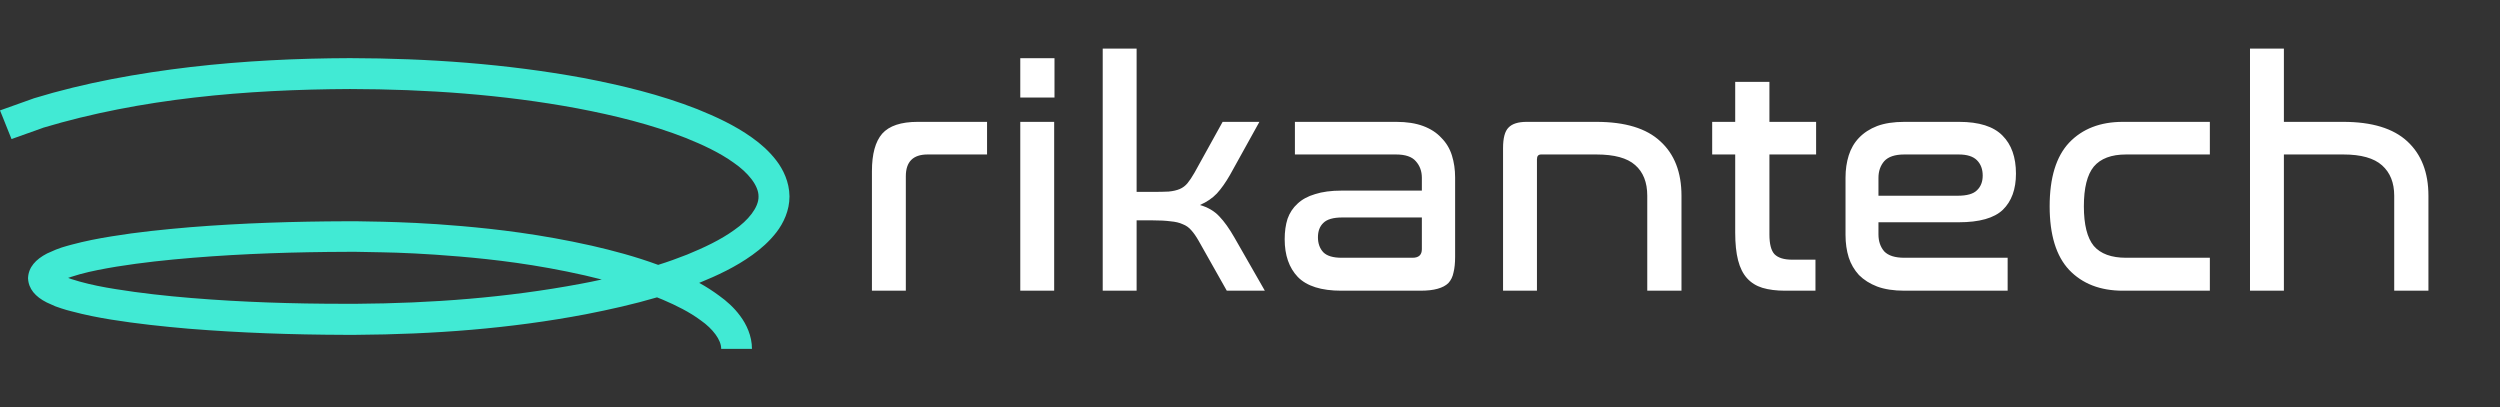 <svg width="172" height="28" viewBox="0 0 172 28" fill="none" xmlns="http://www.w3.org/2000/svg">
<rect x="0" y="0" width="172" height="28" fill="#333333" stroke="none"/>
<path d="M13.16 20.503C11.417 20.359 9.674 20.17 7.975 19.894C7.126 19.761 6.277 19.595 5.482 19.373C5.284 19.318 5.096 19.263 4.898 19.197L4.688 19.119C4.765 19.097 4.843 19.064 4.92 19.041C5.107 18.986 5.306 18.92 5.504 18.864C6.31 18.643 7.159 18.488 8.019 18.344C9.74 18.067 11.494 17.879 13.259 17.735C16.778 17.448 20.33 17.337 23.871 17.326H23.893C24.102 17.326 24.312 17.326 24.521 17.326H24.544C24.544 17.326 25.128 17.337 26.308 17.359C27.489 17.381 29.243 17.448 31.592 17.647C33.931 17.846 36.854 18.178 40.263 18.953C40.638 19.041 41.013 19.13 41.399 19.23C40.913 19.34 40.417 19.44 39.932 19.529C34.868 20.48 29.684 20.868 24.511 20.901H24.488H23.716H23.694C20.164 20.901 16.645 20.79 13.16 20.503ZM13.127 4.609C9.498 5.04 5.868 5.682 2.316 6.767C2.305 6.767 2.305 6.778 2.294 6.778C2.294 6.778 1.533 7.044 0 7.597C0.132 7.929 0.199 8.084 0.199 8.084C0.265 8.25 0.331 8.416 0.397 8.582C0.463 8.748 0.529 8.914 0.596 9.08C0.596 9.08 0.662 9.246 0.794 9.567L2.934 8.804C2.945 8.804 2.945 8.804 2.956 8.792C9.707 6.767 16.943 6.158 24.069 6.125H24.091C29.331 6.136 34.593 6.501 39.711 7.453C42.27 7.94 44.807 8.56 47.179 9.49C48.359 9.966 49.506 10.497 50.477 11.194C51.459 11.869 52.198 12.766 52.187 13.518V13.53C52.198 14.271 51.481 15.157 50.521 15.821C49.572 16.507 48.436 17.038 47.278 17.514C46.627 17.769 45.965 18.012 45.282 18.223C43.682 17.636 42.16 17.237 40.715 16.905C37.163 16.108 34.151 15.765 31.758 15.555C29.353 15.345 27.555 15.289 26.353 15.256C25.15 15.234 24.544 15.223 24.544 15.223H24.521C24.312 15.223 24.091 15.223 23.882 15.223H23.86C20.264 15.234 16.668 15.345 13.072 15.633C11.274 15.787 9.475 15.965 7.666 16.263C6.762 16.407 5.857 16.584 4.942 16.828C4.71 16.883 4.479 16.961 4.247 17.027C4.114 17.071 3.982 17.116 3.85 17.171C3.651 17.259 3.442 17.348 3.243 17.437C2.449 17.846 1.963 18.389 1.93 19.119C1.93 19.13 1.919 19.141 1.93 19.152C1.963 19.872 2.427 20.414 3.221 20.812C3.42 20.901 3.618 20.989 3.817 21.078C3.949 21.122 4.092 21.178 4.236 21.222C4.467 21.299 4.699 21.366 4.931 21.421C5.846 21.665 6.74 21.842 7.633 21.986C9.42 22.273 11.207 22.462 12.983 22.616C16.546 22.904 20.109 23.026 23.672 23.037H23.694H24.477C24.488 23.037 24.488 23.037 24.5 23.037C29.783 23.004 35.078 22.616 40.307 21.62C41.95 21.299 43.583 20.934 45.204 20.458C45.337 20.514 45.469 20.569 45.612 20.624C46.517 21.012 47.444 21.465 48.227 22.052C49.032 22.616 49.628 23.391 49.617 24H50.146H50.676H51.205H51.735C51.735 23.115 51.359 22.318 50.929 21.742C50.499 21.155 49.992 20.713 49.484 20.348C49.021 20.004 48.569 19.717 48.105 19.462C49.352 18.953 50.598 18.377 51.768 17.536C52.352 17.116 52.926 16.618 53.422 15.976C53.908 15.345 54.316 14.482 54.316 13.53C54.316 13.518 54.316 13.508 54.316 13.496C54.305 12.534 53.897 11.67 53.4 11.028C52.904 10.386 52.319 9.877 51.724 9.457C50.521 8.604 49.253 8.029 47.973 7.509C45.403 6.501 42.767 5.87 40.119 5.361C34.802 4.387 29.441 4.011 24.091 4C24.08 4 24.08 4 24.069 4C20.418 4.011 16.767 4.188 13.127 4.609Z" fill="#41EAD4"/>
<path d="M67.909 8.384V10.628H63.817C62.82 10.628 62.321 11.127 62.321 12.124V20H59.989V11.772C59.989 10.599 60.224 9.741 60.693 9.198C61.177 8.655 61.991 8.384 63.135 8.384H67.909ZM72.527 8.384V20H70.195V8.384H72.527ZM72.549 4.006V6.712H70.195V4.006H72.549ZM78.199 3.346V13.202H79.277C79.731 13.202 80.105 13.195 80.399 13.18C80.707 13.151 80.963 13.092 81.169 13.004C81.374 12.916 81.55 12.784 81.697 12.608C81.843 12.432 82.005 12.19 82.181 11.882L84.117 8.384H86.647L84.623 12.036C84.329 12.549 84.029 12.975 83.721 13.312C83.413 13.635 83.024 13.899 82.555 14.104C83.112 14.265 83.559 14.529 83.897 14.896C84.234 15.248 84.579 15.732 84.931 16.348L87.021 20H84.403L82.467 16.568C82.291 16.26 82.122 16.018 81.961 15.842C81.799 15.651 81.601 15.512 81.367 15.424C81.147 15.321 80.868 15.255 80.531 15.226C80.208 15.182 79.79 15.16 79.277 15.16H78.199V20H75.867V3.346H78.199ZM96.064 8.384C96.783 8.384 97.399 8.479 97.912 8.67C98.426 8.861 98.844 9.132 99.166 9.484C99.504 9.821 99.746 10.225 99.892 10.694C100.039 11.163 100.112 11.669 100.112 12.212V17.668C100.112 18.093 100.076 18.453 100.002 18.746C99.944 19.039 99.826 19.281 99.65 19.472C99.474 19.648 99.225 19.78 98.902 19.868C98.594 19.956 98.198 20 97.714 20H92.28C90.902 20 89.904 19.685 89.288 19.054C88.687 18.423 88.386 17.558 88.386 16.458C88.386 15.93 88.452 15.461 88.584 15.05C88.731 14.639 88.958 14.295 89.266 14.016C89.574 13.723 89.978 13.503 90.476 13.356C90.975 13.195 91.584 13.114 92.302 13.114H97.824V12.234C97.824 11.779 97.685 11.398 97.406 11.09C97.142 10.782 96.688 10.628 96.042 10.628H89.09V8.384H96.064ZM97.186 17.734C97.612 17.734 97.824 17.536 97.824 17.14V14.962H92.346C91.73 14.962 91.298 15.087 91.048 15.336C90.799 15.571 90.674 15.901 90.674 16.326C90.674 16.751 90.799 17.096 91.048 17.36C91.298 17.609 91.716 17.734 92.302 17.734H97.186ZM109.834 8.384C111.814 8.384 113.28 8.831 114.234 9.726C115.202 10.606 115.686 11.853 115.686 13.466V20H113.332V13.466C113.332 12.542 113.053 11.838 112.496 11.354C111.953 10.87 111.066 10.628 109.834 10.628H106.028C105.837 10.628 105.742 10.738 105.742 10.958V20H103.41V10.188C103.41 9.499 103.534 9.029 103.784 8.78C104.033 8.516 104.451 8.384 105.038 8.384H109.834ZM119.382 8.384V5.634H121.736V8.384H124.948V10.628H121.736V16.128C121.736 16.788 121.854 17.243 122.088 17.492C122.338 17.741 122.741 17.866 123.298 17.866H124.904V20H122.814C122.213 20 121.692 19.934 121.252 19.802C120.827 19.67 120.475 19.45 120.196 19.142C119.918 18.834 119.712 18.423 119.58 17.91C119.448 17.397 119.382 16.759 119.382 15.996V10.628H117.798V8.384H119.382ZM134.782 8.384C136.161 8.384 137.158 8.699 137.774 9.33C138.39 9.946 138.698 10.819 138.698 11.948C138.698 13.019 138.398 13.847 137.796 14.434C137.195 15.006 136.183 15.292 134.76 15.292H129.238V16.128C129.238 16.597 129.37 16.986 129.634 17.294C129.913 17.587 130.375 17.734 131.02 17.734H138.126V20H131.02C130.287 20 129.664 19.905 129.15 19.714C128.652 19.523 128.234 19.259 127.896 18.922C127.574 18.57 127.339 18.167 127.192 17.712C127.046 17.243 126.972 16.729 126.972 16.172V12.212C126.972 11.669 127.046 11.163 127.192 10.694C127.339 10.225 127.574 9.821 127.896 9.484C128.234 9.132 128.652 8.861 129.15 8.67C129.664 8.479 130.287 8.384 131.02 8.384H134.782ZM129.238 13.466H134.694C135.325 13.466 135.765 13.341 136.014 13.092C136.278 12.843 136.41 12.505 136.41 12.08C136.41 11.64 136.278 11.288 136.014 11.024C135.75 10.76 135.332 10.628 134.76 10.628H131.02C130.375 10.628 129.913 10.782 129.634 11.09C129.37 11.398 129.238 11.779 129.238 12.234V13.466ZM152.038 8.384V10.628H146.274C145.262 10.628 144.521 10.907 144.052 11.464C143.597 12.021 143.37 12.931 143.37 14.192C143.37 15.453 143.597 16.363 144.052 16.92C144.521 17.463 145.262 17.734 146.274 17.734H152.038V20H146.054C144.499 20 143.267 19.523 142.358 18.57C141.463 17.617 141.016 16.157 141.016 14.192C141.016 12.227 141.463 10.767 142.358 9.814C143.267 8.861 144.499 8.384 146.054 8.384H152.038ZM157.132 3.346V8.384H161.224C163.19 8.384 164.656 8.831 165.624 9.726C166.592 10.621 167.076 11.867 167.076 13.466V20H164.722V13.466C164.722 12.571 164.444 11.875 163.886 11.376C163.329 10.877 162.442 10.628 161.224 10.628H157.132V20H154.8V3.346H157.132Z" fill="white"/>
</svg>
